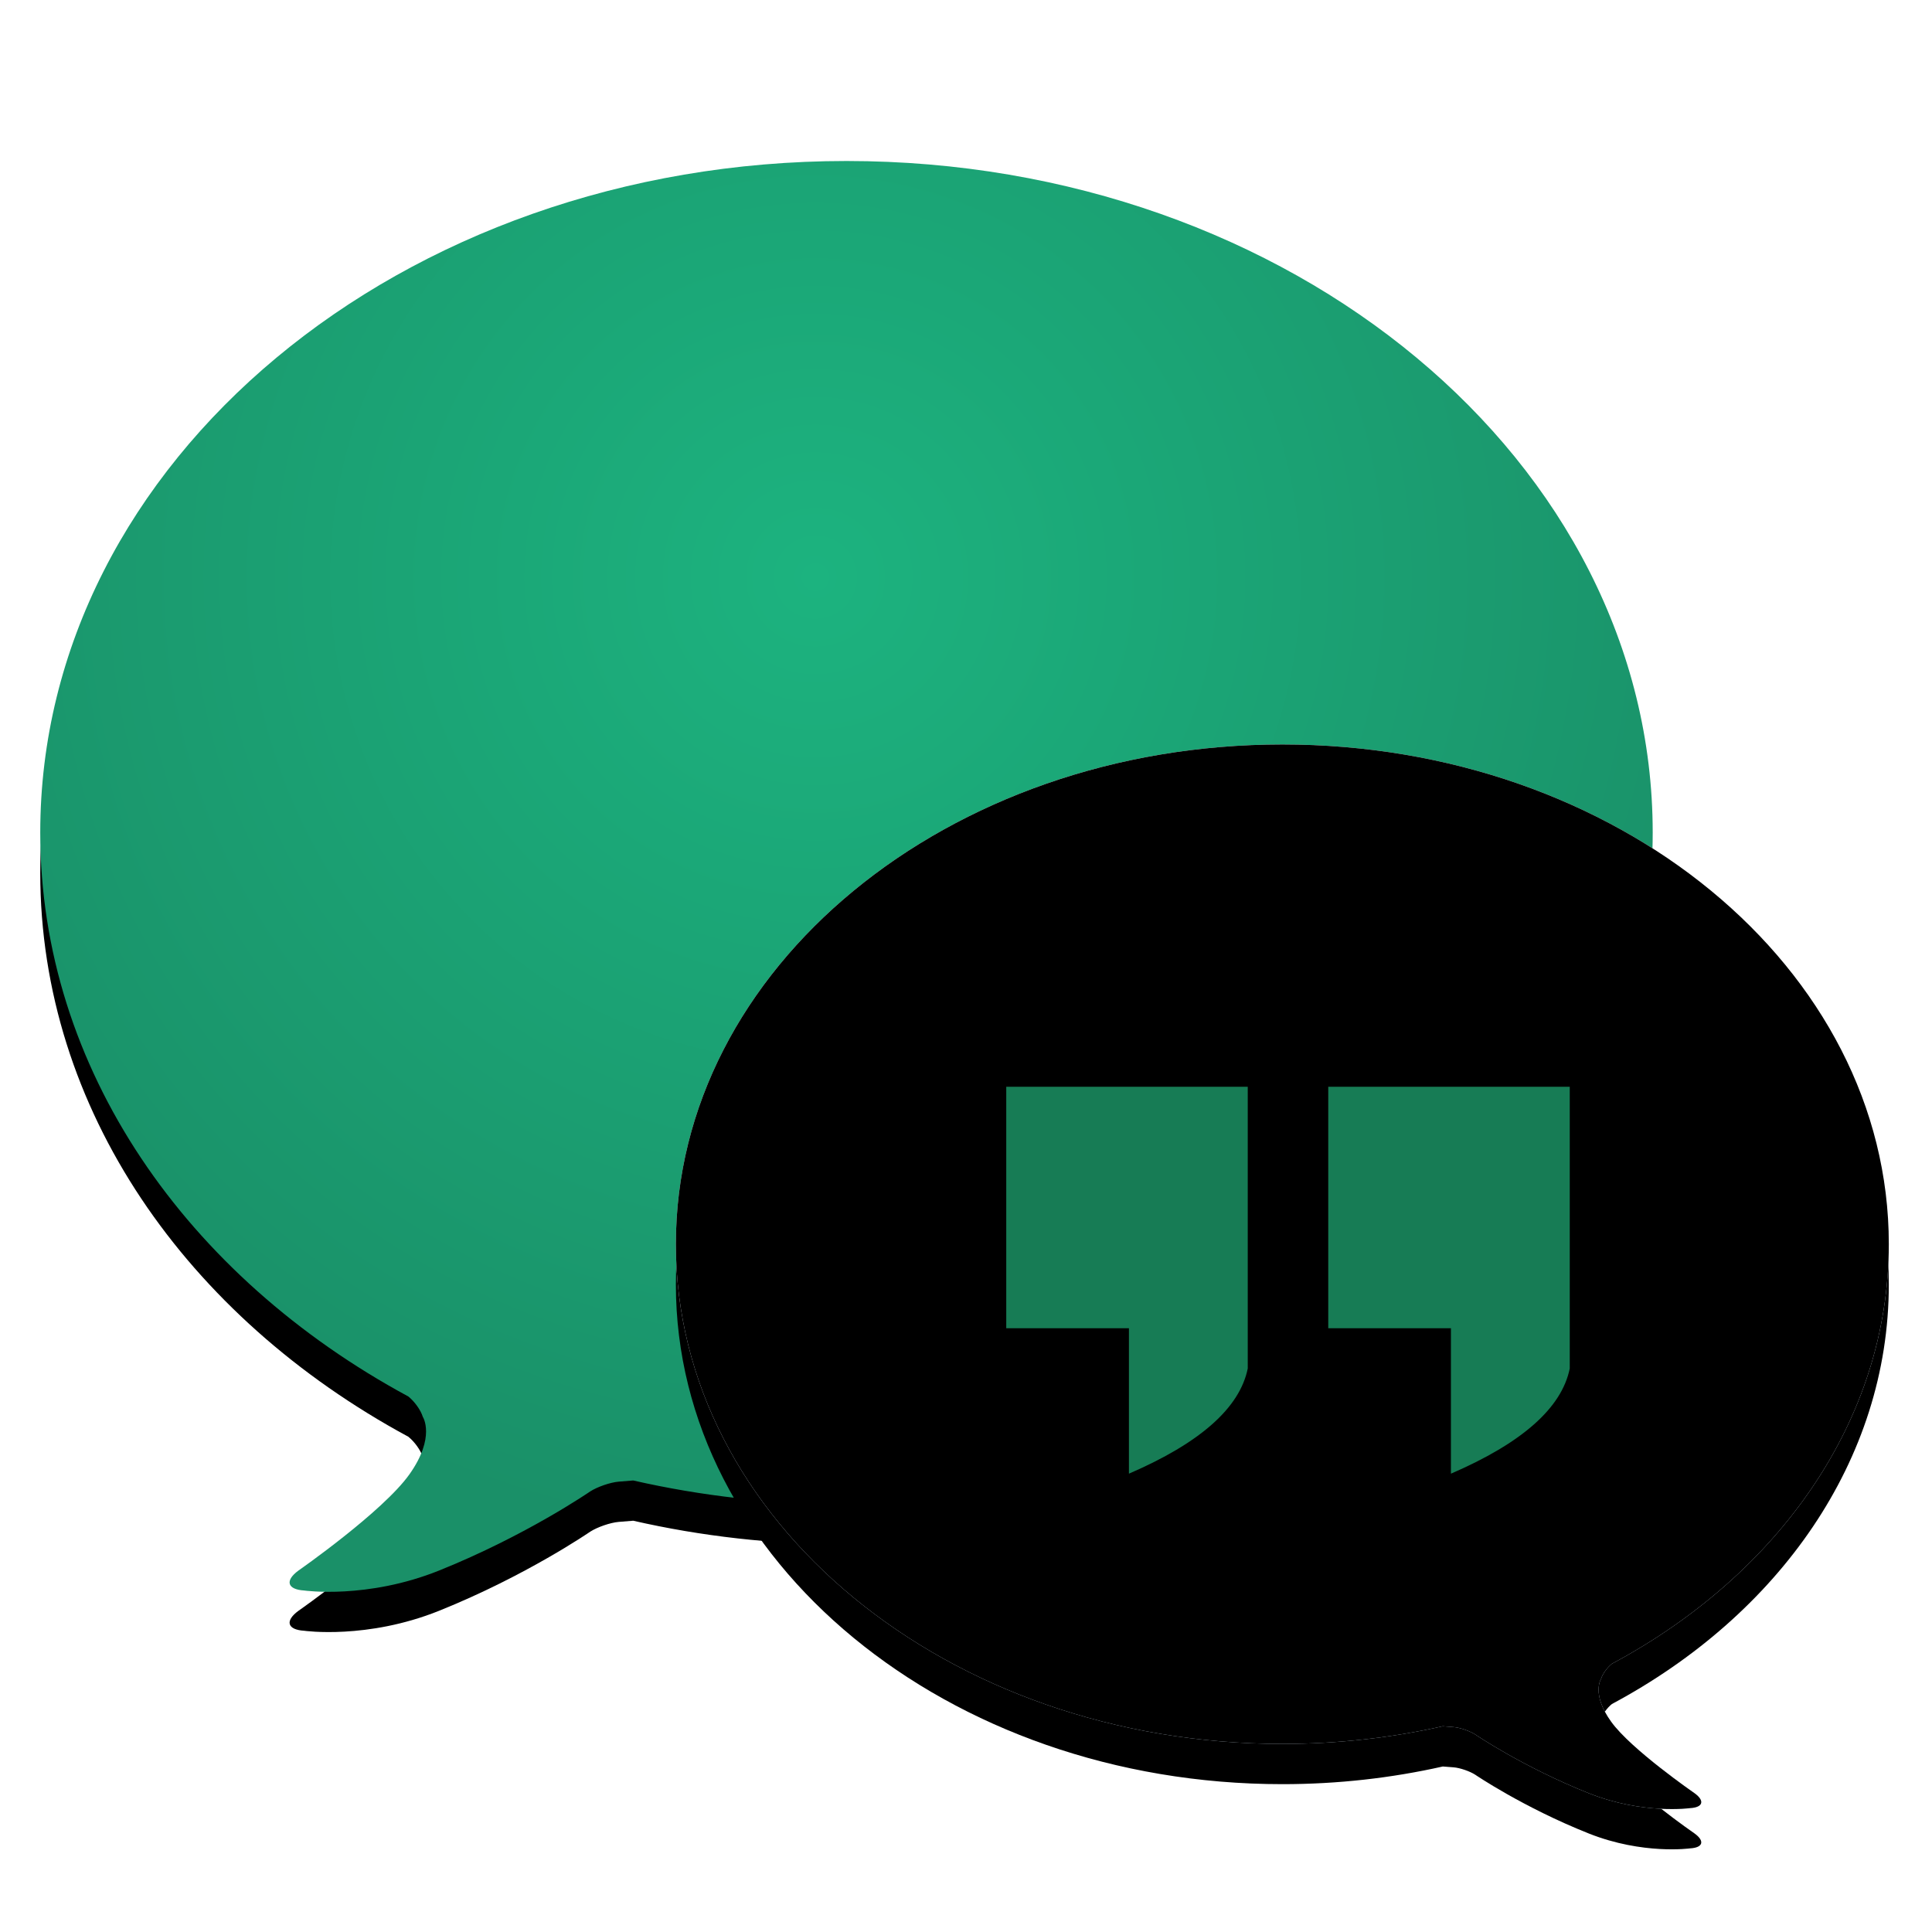 <?xml version="1.0" encoding="UTF-8"?>
<svg width="48px" height="48px" viewBox="0 0 48 48" version="1.1" xmlns="http://www.w3.org/2000/svg" xmlns:xlink="http://www.w3.org/1999/xlink">
    <!-- Generator: Sketch 48.1 (47250) - http://www.bohemiancoding.com/sketch -->
    <title>wewechat</title>
    <desc>Created with Sketch.</desc>
    <defs>
        <radialGradient cx="47.957%" cy="29.103%" fx="47.957%" fy="29.103%" r="67.102%" gradientTransform="translate(0.48,0.291),scale(0.887,1),rotate(88.034),translate(-0.48,-0.291)" id="radialGradient-1">
            <stop stop-color="#1CB37F" offset="0%"></stop>
            <stop stop-color="#1A9068" offset="100%"></stop>
        </radialGradient>
        <path d="M9.146,30.696 C3.641,27.722 0,22.558 0,16.686 C0,7.471 8.968,0 20.031,0 C31.093,0 40.061,7.471 40.061,16.686 C40.061,25.902 31.093,33.372 20.031,33.372 C18.196,33.372 16.419,33.167 14.732,32.782 L14.373,32.811 C14.16,32.829 13.84,32.941 13.664,33.054 C13.664,33.054 12.077,34.148 9.908,35.02 C8.12,35.738 6.56,35.516 6.56,35.516 C6.136,35.491 6.073,35.27 6.415,35.02 C6.415,35.02 8.516,33.555 9.173,32.628 C9.83,31.701 9.505,31.202 9.505,31.202 C9.452,31.03 9.301,30.822 9.146,30.696 L9.146,30.696 Z" id="path-2"></path>
        <filter x="-8.7%" y="-7.0%" width="117.5%" height="119.7%" filterUnits="objectBoundingBox" id="filter-4">
            <feOffset dx="0" dy="1" in="SourceAlpha" result="shadowOffsetOuter1"></feOffset>
            <feGaussianBlur stdDeviation="1" in="shadowOffsetOuter1" result="shadowBlurOuter1"></feGaussianBlur>
            <feColorMatrix values="0 0 0 0 0   0 0 0 0 0   0 0 0 0 0  0 0 0 0.2 0" type="matrix" in="shadowBlurOuter1"></feColorMatrix>
        </filter>
        <linearGradient x1="50%" y1="0%" x2="50%" y2="100%" id="linearGradient-5">
            <stop stop-color="#F9FDFF" offset="0%"></stop>
            <stop stop-color="#F0F8FB" offset="27.544%"></stop>
            <stop stop-color="#E0ECF9" offset="85.907%"></stop>
            <stop stop-color="#D8E9F7" offset="100%"></stop>
        </linearGradient>
        <path d="M15.793,26.912 C15.793,20.055 22.539,14.496 30.86,14.496 C39.182,14.496 45.928,20.055 45.928,26.912 C45.928,33.768 39.182,39.327 30.86,39.327 C29.481,39.327 28.144,39.174 26.874,38.888 L26.604,38.909 C26.444,38.922 26.204,39.006 26.072,39.09 C26.072,39.09 24.878,39.904 23.246,40.553 C21.901,41.087 20.728,40.922 20.728,40.922 C20.408,40.904 20.361,40.739 20.618,40.553 C20.618,40.553 22.199,39.463 22.693,38.773 C23.188,38.084 22.943,37.712 22.943,37.712 C22.903,37.584 22.789,37.429 22.673,37.336 C18.532,35.123 15.793,31.281 15.793,26.912 Z" id="path-6"></path>
        <filter x="-11.6%" y="-9.5%" width="123.2%" height="126.5%" filterUnits="objectBoundingBox" id="filter-7">
            <feOffset dx="0" dy="1" in="SourceAlpha" result="shadowOffsetOuter1"></feOffset>
            <feGaussianBlur stdDeviation="1" in="shadowOffsetOuter1" result="shadowBlurOuter1"></feGaussianBlur>
            <feColorMatrix values="0 0 0 0 0   0 0 0 0 0   0 0 0 0 0  0 0 0 0.2 0" type="matrix" in="shadowBlurOuter1"></feColorMatrix>
        </filter>
        <filter x="-6.6%" y="-3.8%" width="113.3%" height="115.1%" filterUnits="objectBoundingBox" id="filter-8">
            <feOffset dx="0" dy="0" in="SourceAlpha" result="shadowOffsetInner1"></feOffset>
            <feComposite in="shadowOffsetInner1" in2="SourceAlpha" operator="arithmetic" k2="-1" k3="1" result="shadowInnerInner1"></feComposite>
            <feColorMatrix values="0 0 0 0 1   0 0 0 0 1   0 0 0 0 1  0 0 0 0.2 0" type="matrix" in="shadowInnerInner1"></feColorMatrix>
        </filter>
    </defs>
    <g id="Page-1" stroke="none" stroke-width="1" fill="none" fill-rule="evenodd">
        <g id="wewechat">
            <g id="messages" transform="translate(1, 4)">
                <mask id="mask-3" fill="white">
                    <use xlink:href="#path-2"></use>
                </mask>
                <g id="callout">
                    <use fill="black" fill-opacity="1" filter="url(#filter-4)" xlink:href="#path-2"></use>
                    <use fill="url(#radialGradient-1)" fill-rule="evenodd" xlink:href="#path-2"></use>
                </g>
                <g id="oval" transform="translate(30.86, 27.721) scale(-1, 1) translate(-30.86, -27.721) ">
                    <use fill="black" fill-opacity="1" filter="url(#filter-7)" xlink:href="#path-6"></use>
                    <use fill="url(#linearGradient-5)" fill-rule="evenodd" xlink:href="#path-6"></use>
                    <use fill="black" fill-opacity="1" filter="url(#filter-8)" xlink:href="#path-6"></use>
                </g>
            </g>
            <path d="M25,27 L31,27 L31,34 C30.801,34.979 29.817,35.85 28.048,36.613 L28.048,33 L25,33 L25,27 Z" id="Rectangle-8" fill="#177C55"></path>
            <path d="M33,27 L39,27 L39,34 C38.801,34.979 37.817,35.85 36.048,36.613 L36.048,33 L33,33 L33,27 Z" id="Rectangle-8" fill="#177C55"></path>
        </g>
    </g>
</svg>
